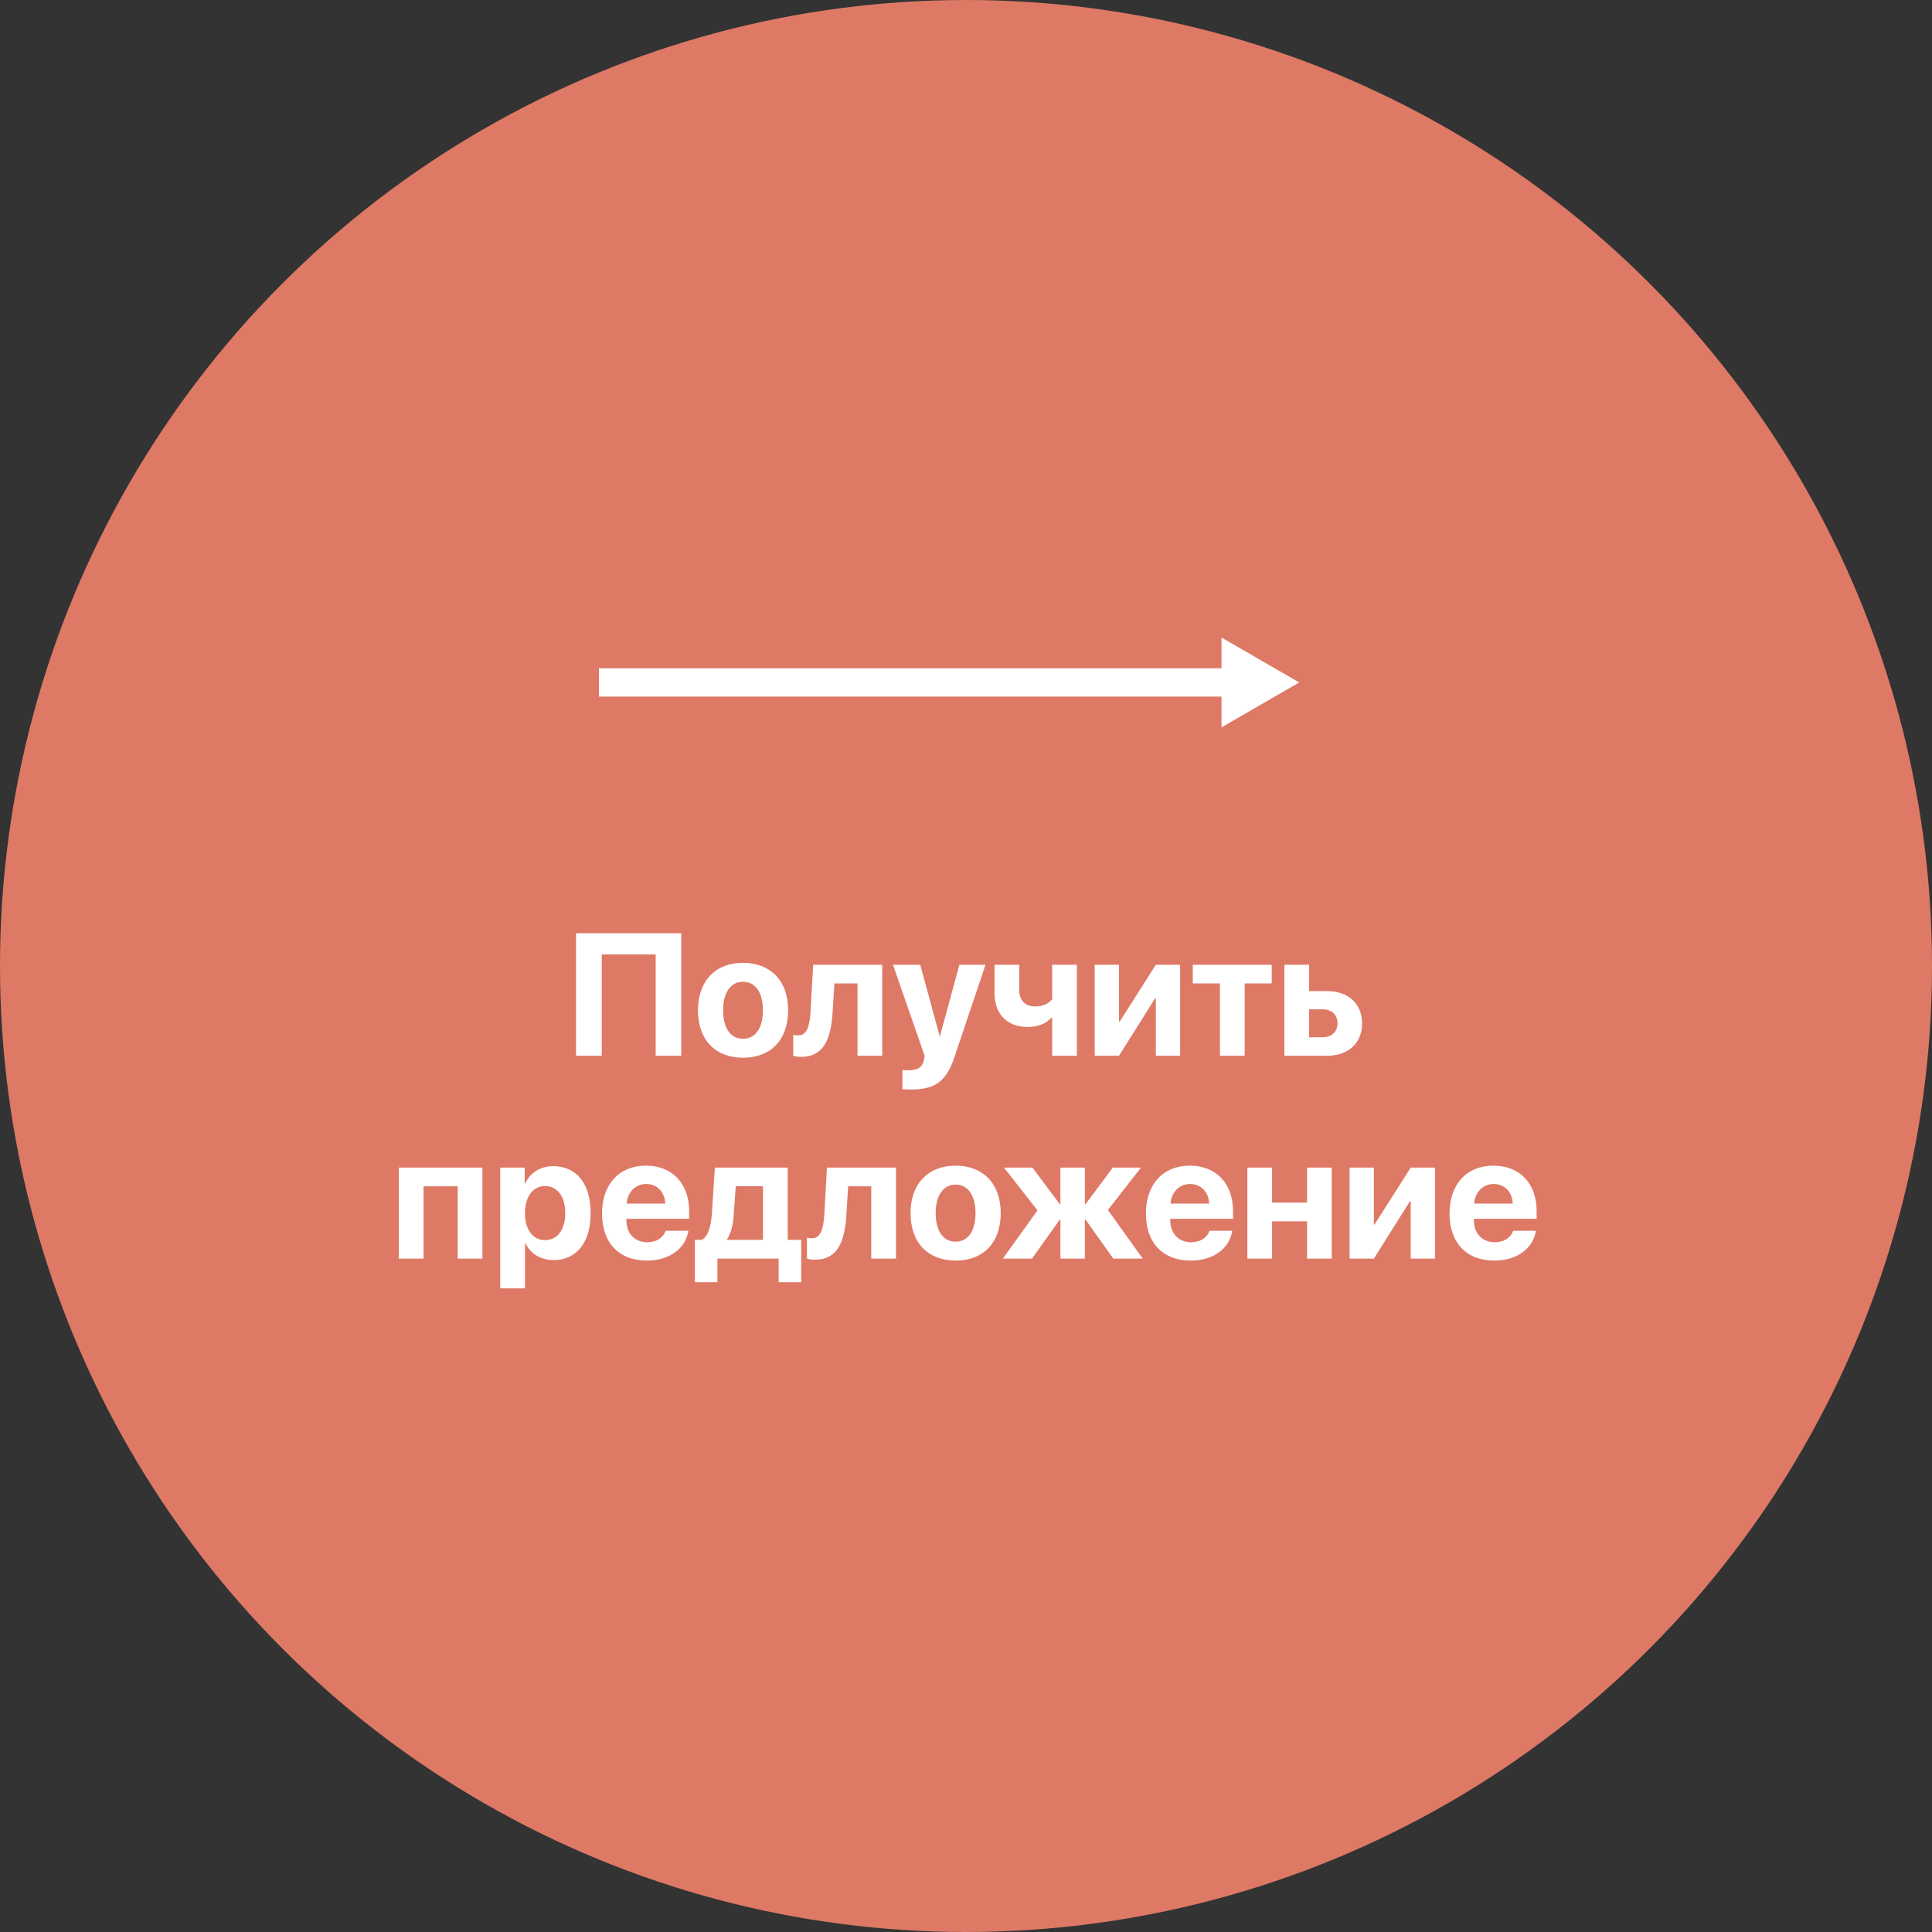 <?xml version="1.0" encoding="UTF-8"?> <svg xmlns="http://www.w3.org/2000/svg" width="800" height="800" viewBox="0 0 800 800" fill="none"><rect x="0" y="0" width="800" height="800" fill="#333333" stroke="none"/> <circle cx="400" cy="400" r="400" fill="#DE7966"></circle> <path d="M521.903 273.294L505.806 264V276.722H248V288.452H505.806V301.173L521.903 291.88L538 282.587L521.903 273.294Z" fill="white"></path> <path d="M282.086 437.172V386.441H238.527V437.172H249.18V395.23H271.504V437.172H282.086ZM307.68 437.98C319.07 437.98 326.348 430.703 326.348 418.293C326.348 406.059 318.965 398.676 307.68 398.676C296.395 398.676 289.012 406.094 289.012 418.293C289.012 430.668 296.289 437.98 307.68 437.98ZM307.68 430.141C302.617 430.141 299.418 425.887 299.418 418.328C299.418 410.84 302.688 406.516 307.68 406.516C312.672 406.516 315.906 410.84 315.906 418.328C315.906 425.887 312.707 430.141 307.68 430.141ZM344.77 419.102L345.508 407.219H355.07V437.172H365.301V399.484H336.719L335.664 418.434C335.348 424.375 334.258 428.734 330.672 428.734C329.652 428.734 328.879 428.594 328.457 428.488V437.137C328.984 437.348 330.145 437.629 331.727 437.629C341.043 437.629 344.102 430.281 344.77 419.102ZM377.535 451.129C387.168 451.129 391.879 447.684 395.113 438.016L408.086 399.484H397.258L389.242 428.945H389.066L381.051 399.484H369.766L382.879 437.207C382.949 437.348 382.562 438.859 382.562 439C381.859 441.988 379.996 443.184 376.234 443.184C375.848 443.184 373.984 443.184 373.668 443.113V451.023C373.984 451.094 377.184 451.129 377.535 451.129ZM445.914 437.172V399.484H435.684V413.758C434.418 415.41 432.062 416.746 428.617 416.746C424.469 416.746 422.043 414.18 422.043 409.855V399.484H411.812V411.332C411.812 419.875 417.016 425.254 425.629 425.254C429.953 425.254 433.223 423.742 435.297 421.492H435.684V437.172H445.914ZM463.352 437.172L478.328 413.336H478.609V437.172H488.664V399.484H478.609L463.633 423.039H463.352V399.484H453.297V437.172H463.352ZM526.598 399.484H493.902V407.219H505.152V437.172H515.383V407.219H526.598V399.484ZM547.727 417.941C551.418 417.941 553.844 420.262 553.844 423.707C553.844 427.152 551.453 429.508 547.727 429.508H542.066V417.941H547.727ZM531.836 437.172H549.414C558.309 437.172 564.004 431.969 564.004 423.777C564.004 415.586 558.309 410.383 549.414 410.383H542.066V399.484H531.836V437.172ZM189.52 521.172H199.75V483.484H165.156V521.172H175.387V491.219H189.52V521.172ZM229.141 482.887C223.691 482.887 219.508 485.629 217.469 490.059H217.258V483.484H207.133V533.477H217.398V514.844H217.609C219.613 519.098 223.832 521.77 229.316 521.77C238.738 521.77 244.574 514.457 244.574 502.328C244.574 490.164 238.703 482.887 229.141 482.887ZM225.695 513.508C220.668 513.508 217.363 509.148 217.363 502.328C217.363 495.578 220.668 491.113 225.695 491.113C230.828 491.113 234.062 495.508 234.062 502.328C234.062 509.184 230.828 513.508 225.695 513.508ZM267.566 490.27C272.137 490.27 275.266 493.574 275.477 498.391H259.48C259.832 493.68 263.066 490.27 267.566 490.27ZM275.617 509.641C274.668 512.523 271.785 514.387 268.023 514.387C262.785 514.387 259.375 510.695 259.375 505.316V504.684H285.355V501.555C285.355 490.094 278.43 482.676 267.461 482.676C256.316 482.676 249.285 490.48 249.285 502.504C249.285 514.562 256.246 521.98 267.848 521.98C277.164 521.98 283.914 517.023 285.039 509.641H275.617ZM315.941 513.402H301.07V513.121C302.758 510.59 303.531 507.109 303.812 503.102L304.656 491.184H315.941V513.402ZM297.062 530.945V521.172H322.41V530.945H331.762V513.402H326.172V483.484H296.008L294.777 502.434C294.426 507.531 293.371 511.855 290.629 513.402H287.746V530.945H297.062ZM350.465 503.102L351.203 491.219H360.766V521.172H370.996V483.484H342.414L341.359 502.434C341.043 508.375 339.953 512.734 336.367 512.734C335.348 512.734 334.574 512.594 334.152 512.488V521.137C334.68 521.348 335.84 521.629 337.422 521.629C346.738 521.629 349.797 514.281 350.465 503.102ZM395.711 521.98C407.102 521.98 414.379 514.703 414.379 502.293C414.379 490.059 406.996 482.676 395.711 482.676C384.426 482.676 377.043 490.094 377.043 502.293C377.043 514.668 384.32 521.98 395.711 521.98ZM395.711 514.141C390.648 514.141 387.449 509.887 387.449 502.328C387.449 494.84 390.719 490.516 395.711 490.516C400.703 490.516 403.938 494.84 403.938 502.328C403.938 509.887 400.738 514.141 395.711 514.141ZM458.746 501.027L472.457 483.484H460.785L449.5 498.637H449.219V483.484H439.094V498.637H438.848L427.527 483.484H415.75L429.602 501.203L415.258 521.172H427.316L438.848 505H439.094V521.172H449.219V505H449.5L460.996 521.172H473.195L458.746 501.027ZM492.777 490.27C497.348 490.27 500.477 493.574 500.688 498.391H484.691C485.043 493.68 488.277 490.27 492.777 490.27ZM500.828 509.641C499.879 512.523 496.996 514.387 493.234 514.387C487.996 514.387 484.586 510.695 484.586 505.316V504.684H510.566V501.555C510.566 490.094 503.641 482.676 492.672 482.676C481.527 482.676 474.496 490.48 474.496 502.504C474.496 514.562 481.457 521.98 493.059 521.98C502.375 521.98 509.125 517.023 510.25 509.641H500.828ZM541.223 521.172H551.453V483.484H541.223V497.969H526.738V483.484H516.508V521.172H526.738V505.738H541.223V521.172ZM568.891 521.172L583.867 497.336H584.148V521.172H594.203V483.484H584.148L569.172 507.039H568.891V483.484H558.836V521.172H568.891ZM618.496 490.27C623.066 490.27 626.195 493.574 626.406 498.391H610.41C610.762 493.68 613.996 490.27 618.496 490.27ZM626.547 509.641C625.598 512.523 622.715 514.387 618.953 514.387C613.715 514.387 610.305 510.695 610.305 505.316V504.684H636.285V501.555C636.285 490.094 629.359 482.676 618.391 482.676C607.246 482.676 600.215 490.48 600.215 502.504C600.215 514.562 607.176 521.98 618.777 521.98C628.094 521.98 634.844 517.023 635.969 509.641H626.547Z" fill="white"></path> </svg> 